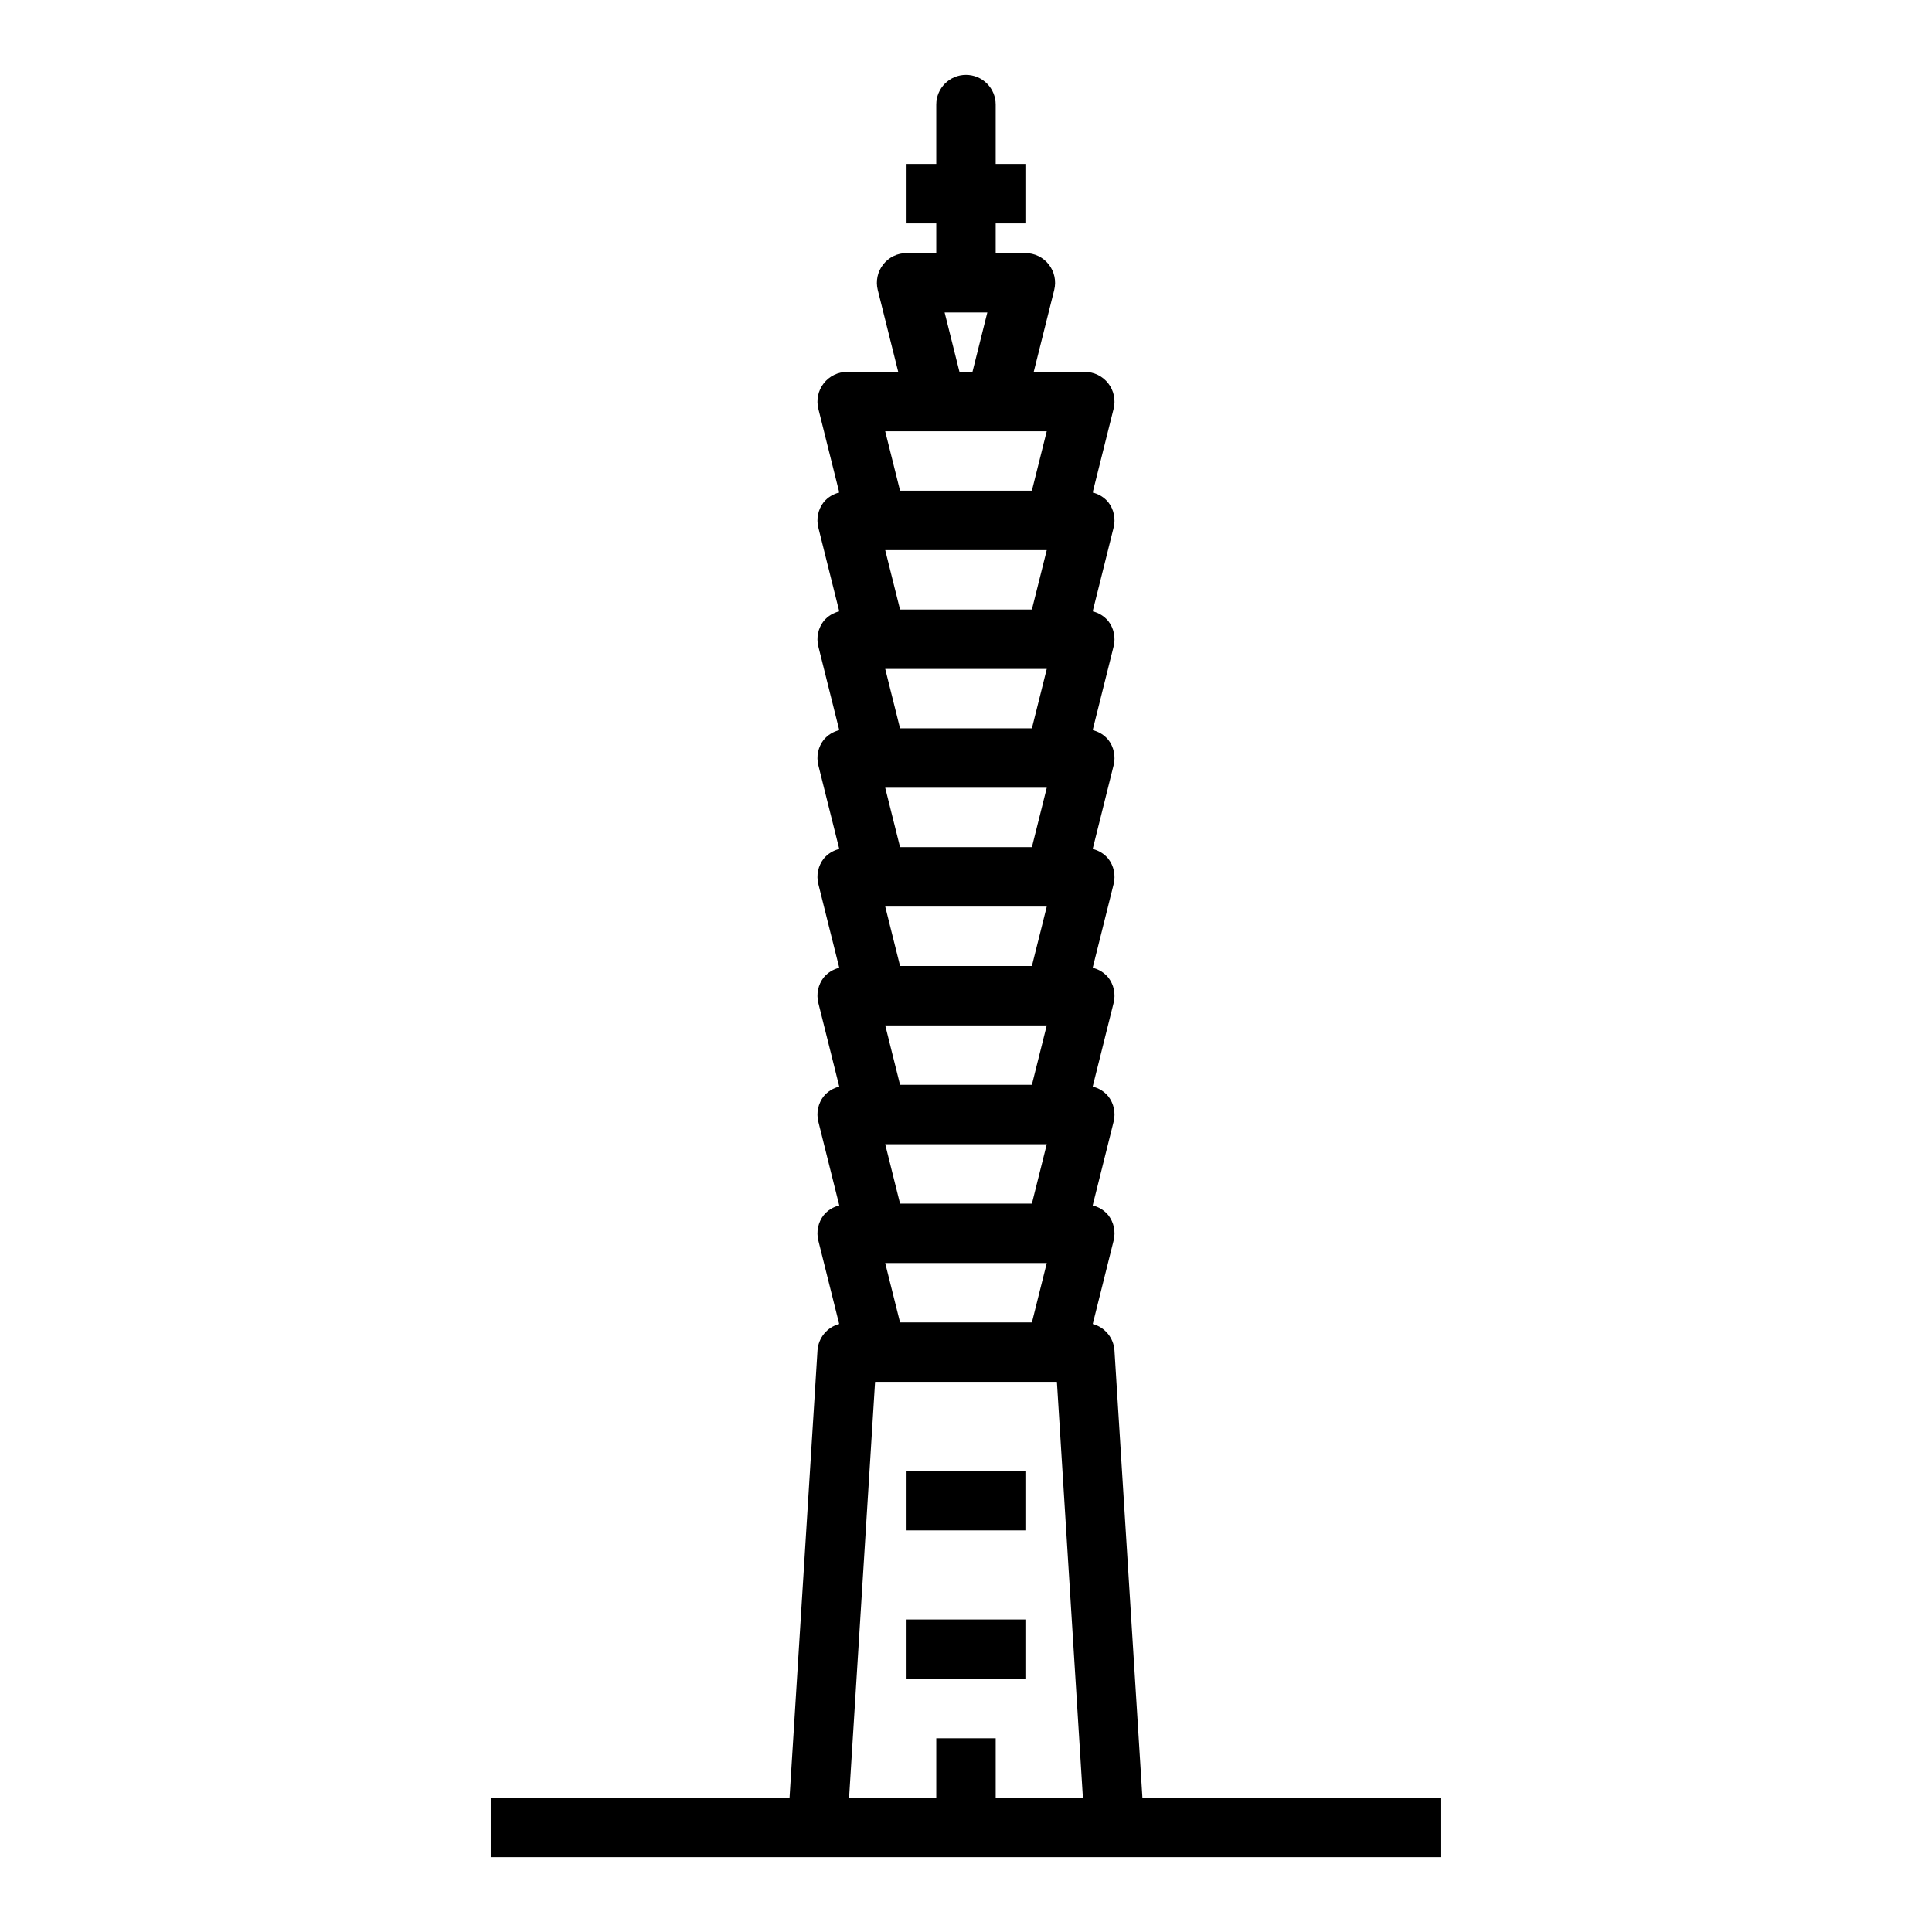 <?xml version="1.0" encoding="UTF-8"?>
<!-- Uploaded to: SVG Repo, www.svgrepo.com, Generator: SVG Repo Mixer Tools -->
<svg fill="#000000" width="800px" height="800px" version="1.1" viewBox="144 144 512 512" xmlns="http://www.w3.org/2000/svg">
 <g>
  <path d="m384.25 533.82h31.488v15.742h-31.488z"/>
  <path d="m384.25 573.18h31.488v15.742h-31.488z"/>
  <path d="m446.75 620.41-7.41-118.57v0.004c-0.23-3.316-2.543-6.117-5.754-6.973l5.527-22.117h0.004c0.59-2.352 0.062-4.84-1.43-6.75-1.062-1.27-2.508-2.164-4.117-2.547l5.547-22.191c0.59-2.352 0.062-4.84-1.43-6.75-1.062-1.27-2.508-2.164-4.117-2.547l5.547-22.191c0.59-2.352 0.062-4.84-1.43-6.75-1.062-1.27-2.508-2.164-4.117-2.547l5.547-22.191c0.59-2.352 0.062-4.84-1.43-6.75-1.062-1.27-2.508-2.164-4.117-2.547l5.547-22.191c0.59-2.348 0.062-4.84-1.43-6.75-1.062-1.27-2.508-2.164-4.117-2.547l5.547-22.191c0.59-2.348 0.062-4.84-1.43-6.75-1.062-1.27-2.508-2.164-4.117-2.547l5.547-22.191c0.59-2.348 0.062-4.84-1.43-6.75-1.062-1.27-2.508-2.164-4.117-2.547l5.547-22.191c0.586-2.352 0.059-4.84-1.434-6.75-1.492-1.91-3.777-3.027-6.199-3.027h-13.539l5.43-21.711h-0.004c0.59-2.348 0.059-4.84-1.43-6.75-1.492-1.91-3.781-3.027-6.203-3.027h-7.871v-7.871h7.871v-15.746h-7.871v-15.742c0-2.09-0.828-4.09-2.305-5.566-1.477-1.477-3.481-2.309-5.566-2.309-4.348 0-7.875 3.527-7.875 7.875v15.742h-7.871v15.746h7.871v7.871h-7.871c-2.422 0-4.711 1.117-6.199 3.027-1.492 1.91-2.019 4.402-1.434 6.75l5.426 21.711h-13.535c-2.426 0-4.711 1.117-6.203 3.027-1.492 1.91-2.019 4.398-1.434 6.75l5.547 22.191h0.004c-1.613 0.383-3.059 1.277-4.121 2.547-1.492 1.91-2.019 4.402-1.43 6.75l5.547 22.191h0.004c-1.613 0.383-3.059 1.277-4.121 2.547-1.492 1.91-2.019 4.402-1.43 6.75l5.547 22.191h0.004c-1.613 0.383-3.059 1.277-4.121 2.547-1.492 1.91-2.019 4.402-1.43 6.75l5.547 22.191h0.004c-1.613 0.383-3.059 1.277-4.121 2.547-1.492 1.91-2.019 4.398-1.43 6.75l5.547 22.191h0.004c-1.613 0.383-3.059 1.277-4.121 2.547-1.492 1.91-2.019 4.398-1.43 6.75l5.547 22.191h0.004c-1.613 0.383-3.059 1.277-4.121 2.547-1.492 1.91-2.019 4.398-1.43 6.75l5.547 22.191h0.004c-1.613 0.383-3.059 1.277-4.121 2.547-1.492 1.91-2.019 4.398-1.43 6.75l5.527 22.117h0.004c-3.211 0.855-5.523 3.656-5.754 6.973l-7.41 118.57h-79.195v15.742l251.9 0.004v-15.746zm-68.156-330.62h42.805l-3.938 15.742h-34.934zm0 31.488h42.805l-3.938 15.742h-34.934zm0 31.488h42.805l-3.938 15.742h-34.934zm0 31.488h42.805l-3.938 15.742h-34.934zm0 31.488h42.805l-3.938 15.742h-34.934zm0 31.488h42.805l-3.938 15.742h-34.934zm0 31.488h42.805l-3.938 15.742h-34.934zm15.742-251.91h11.316l-3.938 15.742h-3.445zm27.059 31.488-3.938 15.742h-34.934l-3.938-15.742zm-13.527 362.11v-15.742h-15.746v15.742h-23.105l6.887-110.21h48.184l6.887 110.21z"/>
 </g>
</svg>